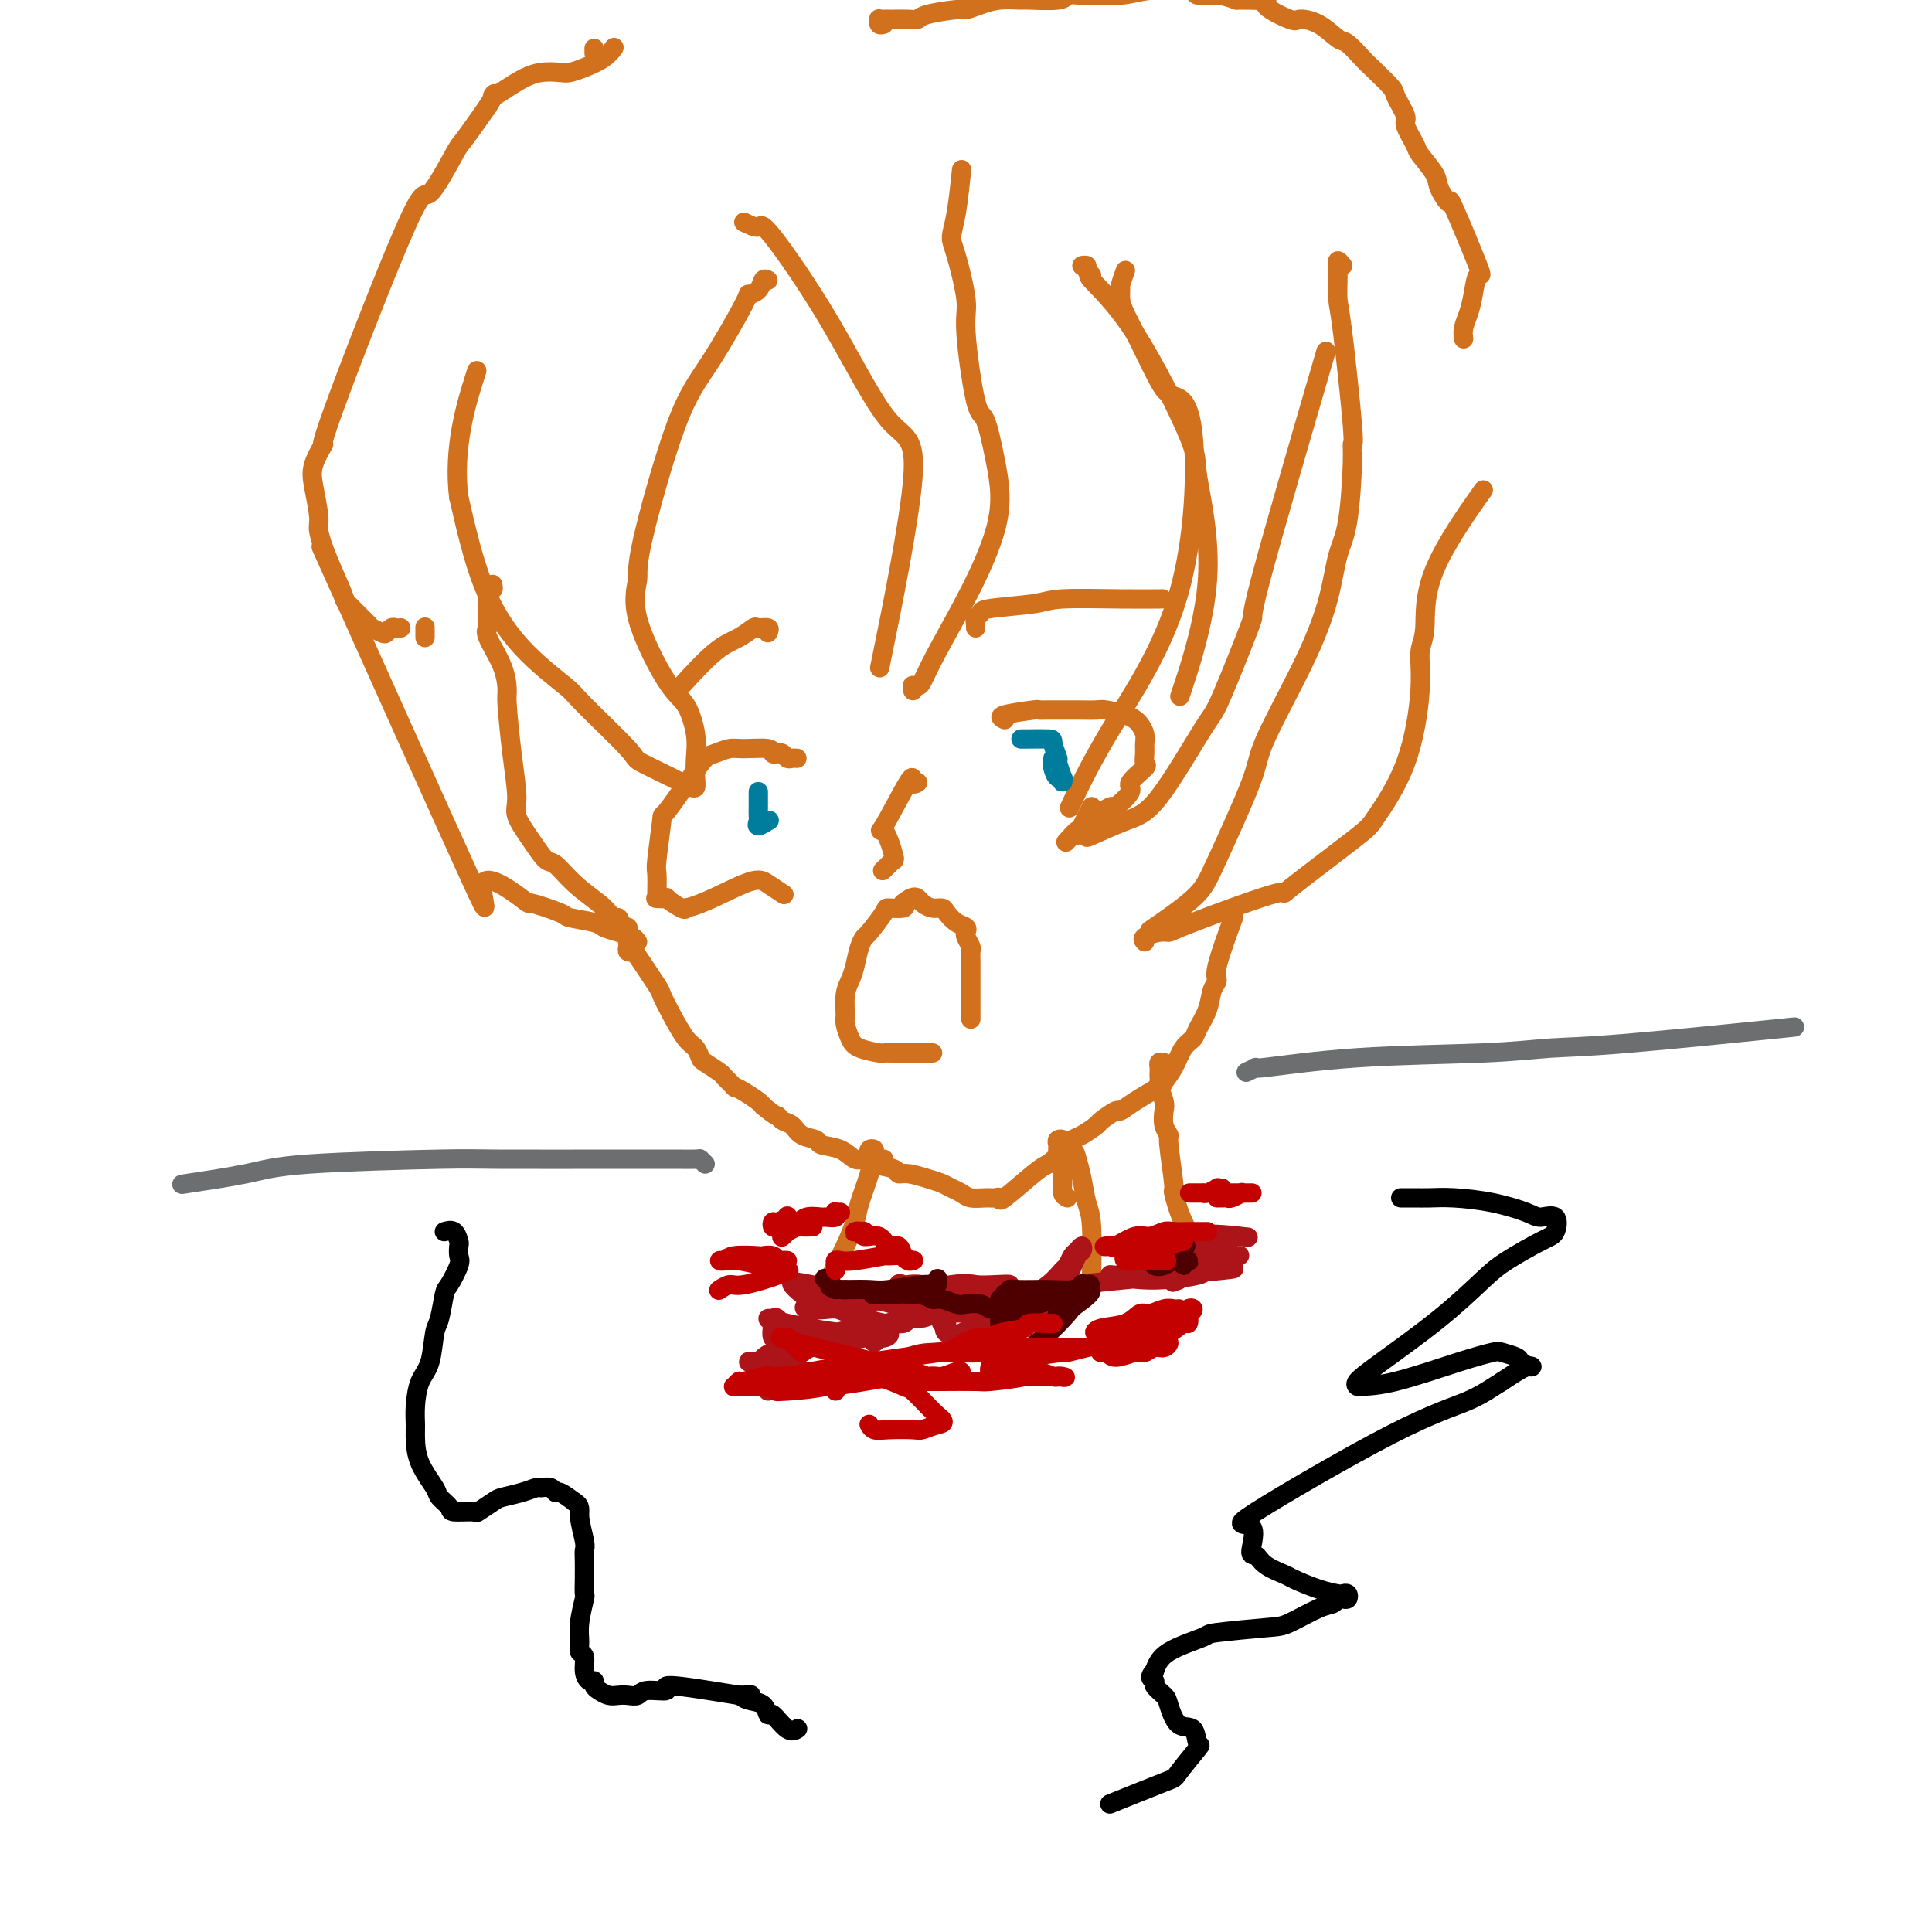 <svg viewBox='0 0 400 400' version='1.1' xmlns='http://www.w3.org/2000/svg' xmlns:xlink='http://www.w3.org/1999/xlink'><g fill='none' stroke='#D2711D' stroke-width='4' stroke-linecap='round' stroke-linejoin='round'><path d='M159,58c-0.374,-0.190 -0.748,-0.381 -1,0c-0.252,0.381 -0.381,1.333 -1,2c-0.619,0.667 -1.729,1.050 -2,1c-0.271,-0.050 0.297,-0.532 -1,2c-1.297,2.532 -4.458,8.080 -7,12c-2.542,3.920 -4.466,6.213 -7,13c-2.534,6.787 -5.679,18.070 -7,24c-1.321,5.930 -0.820,6.508 -1,8c-0.180,1.492 -1.043,3.900 0,8c1.043,4.100 3.992,9.893 6,13c2.008,3.107 3.075,3.530 4,5c0.925,1.470 1.710,3.988 2,6c0.290,2.012 0.087,3.520 0,5c-0.087,1.480 -0.058,2.933 0,4c0.058,1.067 0.144,1.750 0,2c-0.144,0.250 -0.517,0.068 -1,0c-0.483,-0.068 -1.075,-0.021 -1,0c0.075,0.021 0.819,0.018 -1,-1c-1.819,-1.018 -6.199,-3.050 -8,-4c-1.801,-0.950 -1.023,-0.818 -3,-3c-1.977,-2.182 -6.709,-6.679 -9,-9c-2.291,-2.321 -2.140,-2.468 -4,-4c-1.860,-1.532 -5.732,-4.451 -9,-8c-3.268,-3.549 -5.934,-7.728 -8,-13c-2.066,-5.272 -3.533,-11.636 -5,-18'/><path d='M95,103c-1.356,-10.156 1.756,-20.044 3,-24c1.244,-3.956 0.622,-1.978 0,0'/><path d='M154,46c1.209,0.586 2.418,1.172 3,1c0.582,-0.172 0.536,-1.101 3,2c2.464,3.101 7.436,10.231 12,18c4.564,7.769 8.718,16.175 12,20c3.282,3.825 5.691,3.068 5,12c-0.691,8.932 -4.483,27.552 -6,35c-1.517,7.448 -0.758,3.724 0,0'/><path d='M189,143c0.025,-0.422 0.051,-0.843 0,-1c-0.051,-0.157 -0.178,-0.049 0,0c0.178,0.049 0.660,0.038 1,0c0.340,-0.038 0.536,-0.105 1,-1c0.464,-0.895 1.194,-2.619 3,-6c1.806,-3.381 4.688,-8.420 7,-13c2.312,-4.580 4.054,-8.700 5,-12c0.946,-3.300 1.097,-5.780 1,-8c-0.097,-2.220 -0.441,-4.181 -1,-7c-0.559,-2.819 -1.333,-6.495 -2,-8c-0.667,-1.505 -1.227,-0.839 -2,-4c-0.773,-3.161 -1.760,-10.150 -2,-14c-0.240,-3.850 0.265,-4.560 0,-7c-0.265,-2.440 -1.300,-6.610 -2,-9c-0.700,-2.390 -1.064,-3.002 -1,-4c0.064,-0.998 0.556,-2.384 1,-5c0.444,-2.616 0.841,-6.462 1,-8c0.159,-1.538 0.079,-0.769 0,0'/><path d='M225,55c-0.548,0.021 -1.095,0.042 -1,0c0.095,-0.042 0.833,-0.147 1,0c0.167,0.147 -0.238,0.547 0,1c0.238,0.453 1.118,0.958 1,1c-0.118,0.042 -1.235,-0.380 0,1c1.235,1.380 4.820,4.562 9,11c4.180,6.438 8.954,16.131 11,21c2.046,4.869 1.363,4.913 2,9c0.637,4.087 2.595,12.216 2,21c-0.595,8.784 -3.741,18.224 -5,22c-1.259,3.776 -0.629,1.888 0,0'/><path d='M233,56c-0.426,1.200 -0.853,2.400 -1,3c-0.147,0.600 -0.016,0.601 0,1c0.016,0.399 -0.083,1.196 0,2c0.083,0.804 0.349,1.616 1,3c0.651,1.384 1.688,3.339 3,6c1.312,2.661 2.899,6.027 4,8c1.101,1.973 1.716,2.552 3,3c1.284,0.448 3.236,0.767 4,8c0.764,7.233 0.339,21.382 -3,33c-3.339,11.618 -9.591,20.705 -14,28c-4.409,7.295 -6.974,12.799 -8,15c-1.026,2.201 -0.513,1.101 0,0'/><path d='M226,167c-0.319,0.643 -0.637,1.285 -1,2c-0.363,0.715 -0.769,1.502 -1,2c-0.231,0.498 -0.286,0.706 0,1c0.286,0.294 0.914,0.674 1,1c0.086,0.326 -0.368,0.600 1,0c1.368,-0.600 4.558,-2.072 7,-3c2.442,-0.928 4.135,-1.312 7,-5c2.865,-3.688 6.903,-10.681 9,-14c2.097,-3.319 2.252,-2.964 4,-7c1.748,-4.036 5.087,-12.463 6,-15c0.913,-2.537 -0.600,0.817 2,-9c2.600,-9.817 9.314,-32.805 12,-42c2.686,-9.195 1.343,-4.598 0,0'/><path d='M278,55c-0.423,-0.514 -0.846,-1.029 -1,-1c-0.154,0.029 -0.040,0.601 0,1c0.040,0.399 0.004,0.626 0,1c-0.004,0.374 0.023,0.894 0,2c-0.023,1.106 -0.097,2.798 0,4c0.097,1.202 0.364,1.913 1,7c0.636,5.087 1.642,14.548 2,19c0.358,4.452 0.067,3.893 0,4c-0.067,0.107 0.090,0.878 0,4c-0.090,3.122 -0.427,8.593 -1,12c-0.573,3.407 -1.380,4.749 -2,7c-0.620,2.251 -1.051,5.410 -2,9c-0.949,3.590 -2.415,7.612 -5,13c-2.585,5.388 -6.288,12.142 -8,16c-1.712,3.858 -1.434,4.821 -3,9c-1.566,4.179 -4.976,11.574 -7,16c-2.024,4.426 -2.660,5.884 -5,8c-2.340,2.116 -6.383,4.890 -8,6c-1.617,1.110 -0.809,0.555 0,0'/><path d='M237,195c-0.283,-0.307 -0.565,-0.614 0,-1c0.565,-0.386 1.978,-0.851 3,-1c1.022,-0.149 1.654,0.016 2,0c0.346,-0.016 0.407,-0.215 5,-2c4.593,-1.785 13.720,-5.158 17,-6c3.280,-0.842 0.715,0.847 3,-1c2.285,-1.847 9.420,-7.229 13,-10c3.580,-2.771 3.604,-2.932 5,-5c1.396,-2.068 4.162,-6.045 6,-11c1.838,-4.955 2.746,-10.889 3,-15c0.254,-4.111 -0.147,-6.400 0,-8c0.147,-1.600 0.844,-2.511 1,-5c0.156,-2.489 -0.227,-6.555 2,-12c2.227,-5.445 7.065,-12.270 9,-15c1.935,-2.730 0.968,-1.365 0,0'/><path d='M102,121c0.113,0.512 0.226,1.023 0,1c-0.226,-0.023 -0.792,-0.581 -1,0c-0.208,0.581 -0.058,2.302 0,3c0.058,0.698 0.026,0.373 0,1c-0.026,0.627 -0.045,2.207 0,3c0.045,0.793 0.155,0.801 0,1c-0.155,0.199 -0.575,0.591 0,2c0.575,1.409 2.144,3.837 3,6c0.856,2.163 0.997,4.061 1,5c0.003,0.939 -0.134,0.918 0,3c0.134,2.082 0.540,6.268 1,10c0.460,3.732 0.976,7.011 1,9c0.024,1.989 -0.442,2.688 0,4c0.442,1.312 1.792,3.237 3,5c1.208,1.763 2.274,3.365 3,4c0.726,0.635 1.112,0.304 2,1c0.888,0.696 2.278,2.418 4,4c1.722,1.582 3.778,3.023 5,4c1.222,0.977 1.611,1.488 2,2'/><path d='M126,189c3.348,3.192 2.218,1.170 2,1c-0.218,-0.170 0.477,1.510 1,2c0.523,0.490 0.873,-0.212 1,0c0.127,0.212 0.029,1.336 0,2c-0.029,0.664 0.010,0.869 0,1c-0.010,0.131 -0.068,0.190 0,0c0.068,-0.190 0.263,-0.629 0,-1c-0.263,-0.371 -0.982,-0.675 -2,-1c-1.018,-0.325 -2.334,-0.670 -3,-1c-0.666,-0.330 -0.681,-0.646 -2,-1c-1.319,-0.354 -3.943,-0.747 -5,-1c-1.057,-0.253 -0.547,-0.366 -2,-1c-1.453,-0.634 -4.867,-1.789 -6,-2c-1.133,-0.211 0.017,0.524 -2,-1c-2.017,-1.524 -7.200,-5.305 -8,-3c-0.800,2.305 2.785,10.698 -3,-2c-5.785,-12.698 -20.938,-46.485 -27,-60c-6.062,-13.515 -3.031,-6.757 0,0'/><path d='M88,132c0.000,-0.833 0.000,-1.667 0,-2c0.000,-0.333 0.000,-0.167 0,0'/><path d='M83,130c-0.336,0.028 -0.672,0.056 -1,0c-0.328,-0.056 -0.648,-0.197 -1,0c-0.352,0.197 -0.736,0.732 -1,1c-0.264,0.268 -0.408,0.270 -1,0c-0.592,-0.270 -1.632,-0.811 -2,-1c-0.368,-0.189 -0.064,-0.026 -1,-1c-0.936,-0.974 -3.111,-3.087 -4,-4c-0.889,-0.913 -0.490,-0.628 -1,-2c-0.510,-1.372 -1.929,-4.402 -3,-7c-1.071,-2.598 -1.794,-4.763 -2,-6c-0.206,-1.237 0.106,-1.547 0,-3c-0.106,-1.453 -0.631,-4.051 -1,-6c-0.369,-1.949 -0.583,-3.249 0,-5c0.583,-1.751 1.964,-3.951 2,-4c0.036,-0.049 -1.272,2.055 2,-7c3.272,-9.055 11.125,-29.269 15,-38c3.875,-8.731 3.770,-5.979 5,-7c1.230,-1.021 3.793,-5.813 5,-8c1.207,-2.187 1.059,-1.768 2,-3c0.941,-1.232 2.970,-4.116 5,-7'/><path d='M101,22c2.619,-4.171 0.665,-2.098 1,-2c0.335,0.098 2.959,-1.780 5,-3c2.041,-1.220 3.498,-1.782 5,-2c1.502,-0.218 3.047,-0.090 4,0c0.953,0.090 1.313,0.143 2,0c0.687,-0.143 1.700,-0.482 3,-1c1.300,-0.518 2.889,-1.216 4,-2c1.111,-0.784 1.746,-1.652 2,-2c0.254,-0.348 0.127,-0.174 0,0'/><path d='M123,10c0.000,0.417 0.000,0.833 0,1c0.000,0.167 0.000,0.083 0,0'/><path d='M183,5c-0.429,0.113 -0.858,0.226 -1,0c-0.142,-0.226 0.002,-0.793 0,-1c-0.002,-0.207 -0.149,-0.056 0,0c0.149,0.056 0.593,0.016 1,0c0.407,-0.016 0.776,-0.007 1,0c0.224,0.007 0.302,0.012 1,0c0.698,-0.012 2.017,-0.041 3,0c0.983,0.041 1.631,0.152 2,0c0.369,-0.152 0.460,-0.566 2,-1c1.540,-0.434 4.529,-0.887 6,-1c1.471,-0.113 1.426,0.113 2,0c0.574,-0.113 1.768,-0.565 3,-1c1.232,-0.435 2.501,-0.852 4,-1c1.499,-0.148 3.229,-0.026 4,0c0.771,0.026 0.583,-0.045 2,0c1.417,0.045 4.440,0.205 6,0c1.560,-0.205 1.659,-0.774 2,-1c0.341,-0.226 0.925,-0.109 3,0c2.075,0.109 5.640,0.211 8,0c2.360,-0.211 3.516,-0.733 6,-1c2.484,-0.267 6.295,-0.278 8,0c1.705,0.278 1.305,0.844 2,1c0.695,0.156 2.484,-0.098 4,0c1.516,0.098 2.758,0.549 4,1'/><path d='M256,0c8.655,0.043 5.793,0.152 6,1c0.207,0.848 3.482,2.435 5,3c1.518,0.565 1.279,0.109 2,0c0.721,-0.109 2.403,0.128 4,1c1.597,0.872 3.108,2.377 4,3c0.892,0.623 1.165,0.363 2,1c0.835,0.637 2.232,2.171 3,3c0.768,0.829 0.908,0.954 2,2c1.092,1.046 3.137,3.012 4,4c0.863,0.988 0.544,0.997 1,2c0.456,1.003 1.688,3.000 2,4c0.312,1.000 -0.297,1.004 0,2c0.297,0.996 1.499,2.984 2,4c0.501,1.016 0.301,1.059 1,2c0.699,0.941 2.297,2.780 3,4c0.703,1.220 0.511,1.823 1,3c0.489,1.177 1.659,2.930 2,3c0.341,0.070 -0.146,-1.542 1,1c1.146,2.542 3.925,9.237 5,12c1.075,2.763 0.446,1.595 0,2c-0.446,0.405 -0.708,2.382 -1,4c-0.292,1.618 -0.614,2.877 -1,4c-0.386,1.123 -0.835,2.110 -1,3c-0.165,0.890 -0.047,1.683 0,2c0.047,0.317 0.024,0.159 0,0'/><path d='M132,195c-0.310,-0.398 -0.620,-0.797 -1,-1c-0.380,-0.203 -0.830,-0.212 -1,0c-0.170,0.212 -0.060,0.643 0,1c0.060,0.357 0.069,0.639 0,1c-0.069,0.361 -0.216,0.802 0,1c0.216,0.198 0.795,0.155 1,0c0.205,-0.155 0.036,-0.420 1,1c0.964,1.420 3.060,4.526 4,6c0.940,1.474 0.725,1.316 1,2c0.275,0.684 1.041,2.210 2,4c0.959,1.790 2.110,3.846 3,5c0.890,1.154 1.518,1.407 2,2c0.482,0.593 0.816,1.526 1,2c0.184,0.474 0.216,0.491 1,1c0.784,0.509 2.320,1.512 3,2c0.680,0.488 0.504,0.463 1,1c0.496,0.537 1.663,1.636 2,2c0.337,0.364 -0.157,-0.005 0,0c0.157,0.005 0.965,0.386 2,1c1.035,0.614 2.296,1.461 3,2c0.704,0.539 0.852,0.769 1,1'/><path d='M158,229c3.121,2.567 2.925,1.983 3,2c0.075,0.017 0.423,0.635 1,1c0.577,0.365 1.382,0.478 2,1c0.618,0.522 1.047,1.454 2,2c0.953,0.546 2.430,0.706 3,1c0.570,0.294 0.233,0.723 1,1c0.767,0.277 2.636,0.403 4,1c1.364,0.597 2.221,1.667 3,2c0.779,0.333 1.481,-0.069 2,0c0.519,0.069 0.855,0.610 2,1c1.145,0.390 3.097,0.629 4,1c0.903,0.371 0.756,0.873 1,1c0.244,0.127 0.881,-0.121 2,0c1.119,0.121 2.722,0.611 4,1c1.278,0.389 2.233,0.679 3,1c0.767,0.321 1.347,0.675 2,1c0.653,0.325 1.381,0.622 2,1c0.619,0.378 1.131,0.838 2,1c0.869,0.162 2.095,0.026 3,0c0.905,-0.026 1.488,0.056 2,0c0.512,-0.056 0.952,-0.252 1,0c0.048,0.252 -0.295,0.953 1,0c1.295,-0.953 4.227,-3.558 6,-5c1.773,-1.442 2.386,-1.721 3,-2'/><path d='M217,241c2.125,-1.649 2.437,-2.272 3,-3c0.563,-0.728 1.377,-1.562 2,-2c0.623,-0.438 1.055,-0.480 2,-1c0.945,-0.520 2.403,-1.517 3,-2c0.597,-0.483 0.332,-0.452 1,-1c0.668,-0.548 2.268,-1.676 3,-2c0.732,-0.324 0.594,0.154 1,0c0.406,-0.154 1.354,-0.941 3,-2c1.646,-1.059 3.989,-2.392 5,-3c1.011,-0.608 0.690,-0.493 1,-1c0.310,-0.507 1.253,-1.636 2,-3c0.747,-1.364 1.299,-2.963 2,-4c0.701,-1.037 1.551,-1.510 2,-2c0.449,-0.490 0.495,-0.995 1,-2c0.505,-1.005 1.467,-2.509 2,-4c0.533,-1.491 0.637,-2.969 1,-4c0.363,-1.031 0.984,-1.617 1,-2c0.016,-0.383 -0.573,-0.565 0,-3c0.573,-2.435 2.306,-7.124 3,-9c0.694,-1.876 0.347,-0.938 0,0'/><path d='M183,240c-0.301,0.085 -0.603,0.169 -1,0c-0.397,-0.169 -0.891,-0.592 -1,-1c-0.109,-0.408 0.166,-0.800 0,-1c-0.166,-0.200 -0.775,-0.209 -1,0c-0.225,0.209 -0.067,0.636 0,1c0.067,0.364 0.044,0.665 0,1c-0.044,0.335 -0.108,0.704 0,1c0.108,0.296 0.390,0.520 0,2c-0.390,1.480 -1.451,4.216 -2,6c-0.549,1.784 -0.585,2.615 -1,4c-0.415,1.385 -1.208,3.324 -2,5c-0.792,1.676 -1.583,3.088 -2,4c-0.417,0.912 -0.458,1.322 -1,2c-0.542,0.678 -1.583,1.622 -2,2c-0.417,0.378 -0.208,0.189 0,0'/><path d='M221,248c-0.425,-0.212 -0.850,-0.424 -1,-1c-0.150,-0.576 -0.026,-1.515 0,-2c0.026,-0.485 -0.046,-0.515 0,-1c0.046,-0.485 0.209,-1.425 0,-2c-0.209,-0.575 -0.789,-0.785 -1,-1c-0.211,-0.215 -0.052,-0.437 0,-1c0.052,-0.563 -0.002,-1.468 0,-2c0.002,-0.532 0.060,-0.690 0,-1c-0.060,-0.310 -0.237,-0.772 0,-1c0.237,-0.228 0.890,-0.222 1,0c0.110,0.222 -0.322,0.661 0,1c0.322,0.339 1.396,0.579 2,1c0.604,0.421 0.736,1.022 1,2c0.264,0.978 0.659,2.334 1,4c0.341,1.666 0.627,3.642 1,5c0.373,1.358 0.831,2.096 1,5c0.169,2.904 0.048,7.972 0,10c-0.048,2.028 -0.024,1.014 0,0'/><path d='M241,220c-0.422,-0.089 -0.845,-0.178 -1,0c-0.155,0.178 -0.043,0.623 0,1c0.043,0.377 0.015,0.685 0,1c-0.015,0.315 -0.018,0.636 0,1c0.018,0.364 0.056,0.772 0,1c-0.056,0.228 -0.207,0.275 0,1c0.207,0.725 0.772,2.127 1,3c0.228,0.873 0.118,1.216 0,2c-0.118,0.784 -0.243,2.009 0,3c0.243,0.991 0.854,1.747 1,2c0.146,0.253 -0.174,0.002 0,2c0.174,1.998 0.842,6.245 1,8c0.158,1.755 -0.195,1.017 0,2c0.195,0.983 0.937,3.688 2,6c1.063,2.312 2.447,4.232 3,5c0.553,0.768 0.277,0.384 0,0'/></g>
<g fill='none' stroke='#AD1419' stroke-width='4' stroke-linecap='round' stroke-linejoin='round'><path d='M163,275c-1.309,-0.457 -2.617,-0.913 -3,-1c-0.383,-0.087 0.160,0.197 0,0c-0.160,-0.197 -1.023,-0.873 -1,-1c0.023,-0.127 0.934,0.296 4,1c3.066,0.704 8.289,1.689 12,2c3.711,0.311 5.912,-0.053 8,-1c2.088,-0.947 4.064,-2.476 5,-3c0.936,-0.524 0.831,-0.042 1,0c0.169,0.042 0.612,-0.357 0,-1c-0.612,-0.643 -2.278,-1.531 -3,-2c-0.722,-0.469 -0.501,-0.520 -3,0c-2.499,0.520 -7.717,1.609 -11,2c-3.283,0.391 -4.631,0.082 -5,0c-0.369,-0.082 0.240,0.061 0,0c-0.240,-0.061 -1.328,-0.328 1,-1c2.328,-0.672 8.071,-1.749 11,-2c2.929,-0.251 3.045,0.324 6,0c2.955,-0.324 8.750,-1.548 12,-2c3.250,-0.452 3.953,-0.131 5,0c1.047,0.131 2.436,0.074 4,0c1.564,-0.074 3.304,-0.164 3,0c-0.304,0.164 -2.652,0.582 -5,1'/><path d='M204,267c-2.041,0.215 -4.642,0.252 -7,0c-2.358,-0.252 -4.473,-0.792 -6,-1c-1.527,-0.208 -2.465,-0.085 -3,0c-0.535,0.085 -0.665,0.132 -1,0c-0.335,-0.132 -0.874,-0.442 -1,0c-0.126,0.442 0.161,1.635 0,2c-0.161,0.365 -0.772,-0.098 -1,0c-0.228,0.098 -0.075,0.757 0,1c0.075,0.243 0.070,0.069 0,0c-0.070,-0.069 -0.206,-0.034 0,0c0.206,0.034 0.755,0.065 1,0c0.245,-0.065 0.185,-0.228 1,0c0.815,0.228 2.504,0.846 4,1c1.496,0.154 2.800,-0.156 4,0c1.200,0.156 2.295,0.778 6,1c3.705,0.222 10.018,0.045 13,0c2.982,-0.045 2.631,0.044 3,0c0.369,-0.044 1.458,-0.220 2,0c0.542,0.220 0.539,0.836 0,1c-0.539,0.164 -1.612,-0.124 -2,0c-0.388,0.124 -0.090,0.661 -2,1c-1.910,0.339 -6.027,0.480 -8,1c-1.973,0.520 -1.802,1.418 -3,2c-1.198,0.582 -3.764,0.847 -5,1c-1.236,0.153 -1.140,0.195 -1,0c0.140,-0.195 0.326,-0.627 1,-1c0.674,-0.373 1.837,-0.686 3,-1'/><path d='M202,275c3.073,-1.714 9.255,-5.000 13,-7c3.745,-2.000 5.053,-2.715 6,-4c0.947,-1.285 1.533,-3.141 2,-4c0.467,-0.859 0.815,-0.720 1,-1c0.185,-0.280 0.205,-0.977 0,-1c-0.205,-0.023 -0.636,0.629 -1,1c-0.364,0.371 -0.661,0.460 -1,1c-0.339,0.540 -0.721,1.531 -1,2c-0.279,0.469 -0.454,0.417 -1,1c-0.546,0.583 -1.462,1.800 -3,3c-1.538,1.200 -3.697,2.382 -5,3c-1.303,0.618 -1.751,0.673 -2,1c-0.249,0.327 -0.299,0.928 -1,1c-0.701,0.072 -2.053,-0.384 -1,-1c1.053,-0.616 4.510,-1.392 6,-2c1.490,-0.608 1.011,-1.048 9,-2c7.989,-0.952 24.446,-2.417 30,-3c5.554,-0.583 0.206,-0.285 -2,0c-2.206,0.285 -1.269,0.556 -3,1c-1.731,0.444 -6.130,1.061 -10,1c-3.870,-0.061 -7.213,-0.800 -8,-1c-0.787,-0.200 0.980,0.138 2,0c1.020,-0.138 1.291,-0.754 3,-1c1.709,-0.246 4.854,-0.123 8,0'/><path d='M243,263c2.942,0.103 3.798,0.859 4,1c0.202,0.141 -0.249,-0.333 0,-1c0.249,-0.667 1.198,-1.528 2,-2c0.802,-0.472 1.457,-0.553 2,-1c0.543,-0.447 0.975,-1.258 2,-1c1.025,0.258 2.645,1.584 1,1c-1.645,-0.584 -6.554,-3.079 -6,-4c0.554,-0.921 6.571,-0.267 9,0c2.429,0.267 1.269,0.149 0,0c-1.269,-0.149 -2.648,-0.328 -4,0c-1.352,0.328 -2.676,1.164 -4,2'/><path d='M249,258c-1.468,0.309 -1.139,0.083 -1,0c0.139,-0.083 0.086,-0.022 0,0c-0.086,0.022 -0.206,0.005 0,0c0.206,-0.005 0.737,0.002 1,0c0.263,-0.002 0.256,-0.011 1,0c0.744,0.011 2.238,0.044 3,0c0.762,-0.044 0.793,-0.166 1,0c0.207,0.166 0.589,0.619 0,1c-0.589,0.381 -2.148,0.691 -3,1c-0.852,0.309 -0.997,0.616 -2,1c-1.003,0.384 -2.863,0.845 -4,1c-1.137,0.155 -1.551,0.003 -1,0c0.551,-0.003 2.068,0.142 3,0c0.932,-0.142 1.280,-0.570 3,-1c1.720,-0.430 4.812,-0.862 6,-1c1.188,-0.138 0.472,0.020 0,0c-0.472,-0.020 -0.699,-0.216 -1,0c-0.301,0.216 -0.674,0.843 -2,1c-1.326,0.157 -3.604,-0.156 -5,0c-1.396,0.156 -1.910,0.782 -2,1c-0.090,0.218 0.244,0.027 0,0c-0.244,-0.027 -1.066,0.108 -1,0c0.066,-0.108 1.019,-0.459 1,0c-0.019,0.459 -1.009,1.730 -2,3'/><path d='M244,265c-2.000,0.833 -1.000,0.417 0,0'/><path d='M181,278c2.482,-1.886 4.963,-3.772 3,-4c-1.963,-0.228 -8.372,1.203 -11,2c-2.628,0.797 -1.477,0.960 -1,1c0.477,0.040 0.279,-0.043 0,0c-0.279,0.043 -0.639,0.212 1,0c1.639,-0.212 5.278,-0.804 7,-1c1.722,-0.196 1.526,0.003 2,0c0.474,-0.003 1.616,-0.210 2,0c0.384,0.210 0.010,0.836 -1,1c-1.010,0.164 -2.656,-0.135 -4,0c-1.344,0.135 -2.384,0.705 -5,1c-2.616,0.295 -6.807,0.314 -9,0c-2.193,-0.314 -2.389,-0.962 -3,-1c-0.611,-0.038 -1.639,0.532 -2,0c-0.361,-0.532 -0.055,-2.168 0,-3c0.055,-0.832 -0.140,-0.860 0,-1c0.140,-0.140 0.614,-0.392 1,0c0.386,0.392 0.682,1.429 1,2c0.318,0.571 0.657,0.678 1,1c0.343,0.322 0.690,0.860 1,1c0.310,0.140 0.583,-0.116 1,0c0.417,0.116 0.976,0.605 1,1c0.024,0.395 -0.488,0.698 -1,1'/><path d='M165,279c-0.211,0.879 -3.237,0.576 -5,1c-1.763,0.424 -2.263,1.575 -3,2c-0.737,0.425 -1.712,0.124 -2,0c-0.288,-0.124 0.112,-0.072 1,0c0.888,0.072 2.265,0.163 3,0c0.735,-0.163 0.827,-0.580 1,-1c0.173,-0.420 0.427,-0.841 1,-1c0.573,-0.159 1.465,-0.055 2,0c0.535,0.055 0.714,0.061 1,0c0.286,-0.061 0.679,-0.188 1,0c0.321,0.188 0.568,0.691 0,1c-0.568,0.309 -1.953,0.422 -3,1c-1.047,0.578 -1.755,1.619 -2,2c-0.245,0.381 -0.026,0.101 0,0c0.026,-0.101 -0.139,-0.023 0,0c0.139,0.023 0.583,-0.007 2,0c1.417,0.007 3.807,0.053 5,0c1.193,-0.053 1.188,-0.206 2,0c0.812,0.206 2.441,0.771 3,1c0.559,0.229 0.047,0.123 0,0c-0.047,-0.123 0.372,-0.264 0,0c-0.372,0.264 -1.535,0.933 -1,1c0.535,0.067 2.767,-0.466 5,-1'/><path d='M176,285c4.889,-0.698 9.112,-2.943 12,-4c2.888,-1.057 4.440,-0.924 6,-1c1.560,-0.076 3.127,-0.360 5,-1c1.873,-0.640 4.052,-1.637 5,-2c0.948,-0.363 0.665,-0.091 0,0c-0.665,0.091 -1.713,0.002 -2,0c-0.287,-0.002 0.186,0.084 -1,0c-1.186,-0.084 -4.030,-0.338 -5,-1c-0.970,-0.662 -0.066,-1.733 0,-2c0.066,-0.267 -0.706,0.270 -1,0c-0.294,-0.270 -0.111,-1.348 0,-2c0.111,-0.652 0.148,-0.877 0,-1c-0.148,-0.123 -0.481,-0.144 -1,0c-0.519,0.144 -1.222,0.451 0,1c1.222,0.549 4.371,1.338 -1,0c-5.371,-1.338 -19.261,-4.804 -25,-6c-5.739,-1.196 -3.327,-0.123 -3,0c0.327,0.123 -1.432,-0.706 -1,0c0.432,0.706 3.056,2.945 5,4c1.944,1.055 3.207,0.924 4,1c0.793,0.076 1.116,0.357 3,1c1.884,0.643 5.330,1.646 7,2c1.670,0.354 1.565,0.057 2,0c0.435,-0.057 1.410,0.127 2,0c0.590,-0.127 0.795,-0.563 1,-1'/><path d='M188,273c3.835,0.242 3.922,-0.653 6,-1c2.078,-0.347 6.146,-0.146 8,0c1.854,0.146 1.492,0.235 2,0c0.508,-0.235 1.884,-0.795 2,-1c0.116,-0.205 -1.028,-0.055 -3,0c-1.972,0.055 -4.771,0.014 -7,0c-2.229,-0.014 -3.889,-0.003 -5,0c-1.111,0.003 -1.674,-0.002 -2,0c-0.326,0.002 -0.415,0.012 0,0c0.415,-0.012 1.332,-0.046 2,0c0.668,0.046 1.086,0.173 3,0c1.914,-0.173 5.326,-0.645 7,-1c1.674,-0.355 1.612,-0.593 2,-1c0.388,-0.407 1.228,-0.983 0,-1c-1.228,-0.017 -4.523,0.525 -6,1c-1.477,0.475 -1.134,0.883 -4,2c-2.866,1.117 -8.940,2.943 -13,4c-4.060,1.057 -6.104,1.344 -8,2c-1.896,0.656 -3.643,1.682 -6,3c-2.357,1.318 -5.325,2.928 -7,4c-1.675,1.072 -2.057,1.607 -2,2c0.057,0.393 0.554,0.644 1,1c0.446,0.356 0.842,0.816 1,1c0.158,0.184 0.079,0.092 0,0'/></g>
<g fill='none' stroke='#4E0000' stroke-width='4' stroke-linecap='round' stroke-linejoin='round'><path d='M207,274c-0.025,-0.342 -0.050,-0.684 0,-1c0.050,-0.316 0.175,-0.607 0,-1c-0.175,-0.393 -0.651,-0.889 -1,-1c-0.349,-0.111 -0.572,0.162 -1,0c-0.428,-0.162 -1.060,-0.760 -2,-1c-0.940,-0.240 -2.189,-0.121 -3,0c-0.811,0.121 -1.185,0.243 -2,0c-0.815,-0.243 -2.072,-0.850 -3,-1c-0.928,-0.150 -1.529,0.156 -2,0c-0.471,-0.156 -0.814,-0.773 -3,-1c-2.186,-0.227 -6.216,-0.063 -8,0c-1.784,0.063 -1.322,0.024 -1,0c0.322,-0.024 0.503,-0.032 1,0c0.497,0.032 1.312,0.104 3,0c1.688,-0.104 4.251,-0.383 6,-1c1.749,-0.617 2.684,-1.573 3,-2c0.316,-0.427 0.014,-0.325 0,0c-0.014,0.325 0.259,0.872 0,1c-0.259,0.128 -1.049,-0.161 -3,0c-1.951,0.161 -5.064,0.774 -7,1c-1.936,0.226 -2.696,0.065 -4,0c-1.304,-0.065 -3.152,-0.032 -5,0'/><path d='M175,267c-3.711,-0.010 -3.490,-1.033 -3,-1c0.490,0.033 1.247,1.124 1,1c-0.247,-0.124 -1.499,-1.464 -2,-2c-0.501,-0.536 -0.250,-0.268 0,0'/><path d='M239,260c-1.927,-0.005 -3.854,-0.010 -5,0c-1.146,0.010 -1.511,0.034 -1,0c0.511,-0.034 1.899,-0.126 2,0c0.101,0.126 -1.086,0.468 1,0c2.086,-0.468 7.445,-1.748 9,-2c1.555,-0.252 -0.695,0.525 -2,1c-1.305,0.475 -1.664,0.650 -2,1c-0.336,0.350 -0.649,0.875 -1,1c-0.351,0.125 -0.741,-0.148 -1,0c-0.259,0.148 -0.386,0.719 0,1c0.386,0.281 1.284,0.271 2,0c0.716,-0.271 1.251,-0.804 2,-1c0.749,-0.196 1.714,-0.054 2,0c0.286,0.054 -0.105,0.019 0,0c0.105,-0.019 0.708,-0.023 1,0c0.292,0.023 0.274,0.072 0,0c-0.274,-0.072 -0.806,-0.267 -1,0c-0.194,0.267 -0.052,0.995 0,1c0.052,0.005 0.015,-0.713 0,-1c-0.015,-0.287 -0.007,-0.144 0,0'/><path d='M207,269c0.455,-0.414 0.909,-0.829 1,-1c0.091,-0.171 -0.183,-0.099 0,0c0.183,0.099 0.823,0.224 1,0c0.177,-0.224 -0.111,-0.795 0,-1c0.111,-0.205 0.619,-0.042 2,0c1.381,0.042 3.635,-0.037 6,0c2.365,0.037 4.842,0.191 6,0c1.158,-0.191 0.998,-0.727 1,-1c0.002,-0.273 0.166,-0.284 0,0c-0.166,0.284 -0.664,0.864 -1,1c-0.336,0.136 -0.512,-0.171 -1,0c-0.488,0.171 -1.290,0.819 -2,1c-0.710,0.181 -1.330,-0.106 -2,0c-0.670,0.106 -1.391,0.603 -2,1c-0.609,0.397 -1.106,0.692 -2,1c-0.894,0.308 -2.185,0.628 -3,1c-0.815,0.372 -1.152,0.795 -2,1c-0.848,0.205 -2.205,0.190 -2,0c0.205,-0.190 1.972,-0.556 4,-1c2.028,-0.444 4.315,-0.966 7,-2c2.685,-1.034 5.767,-2.581 7,-3c1.233,-0.419 0.616,0.291 0,1'/><path d='M225,267c2.390,-0.147 -0.635,1.986 -2,3c-1.365,1.014 -1.072,0.911 -2,2c-0.928,1.089 -3.079,3.372 -5,5c-1.921,1.628 -3.612,2.601 -4,3c-0.388,0.399 0.526,0.224 1,0c0.474,-0.224 0.509,-0.499 1,-1c0.491,-0.501 1.437,-1.230 2,-2c0.563,-0.770 0.743,-1.580 1,-2c0.257,-0.420 0.591,-0.449 1,-1c0.409,-0.551 0.894,-1.626 1,-2c0.106,-0.374 -0.168,-0.049 0,0c0.168,0.049 0.776,-0.179 1,0c0.224,0.179 0.064,0.765 0,1c-0.064,0.235 -0.032,0.117 0,0'/></g>
<g fill='none' stroke='#D2711D' stroke-width='4' stroke-linecap='round' stroke-linejoin='round'><path d='M159,131c0.213,-0.436 0.426,-0.872 0,-1c-0.426,-0.128 -1.492,0.051 -2,0c-0.508,-0.051 -0.459,-0.331 -1,0c-0.541,0.331 -1.671,1.274 -3,2c-1.329,0.726 -2.858,1.234 -5,3c-2.142,1.766 -4.898,4.790 -6,6c-1.102,1.210 -0.551,0.605 0,0'/><path d='M202,130c-0.009,-0.447 -0.017,-0.893 0,-1c0.017,-0.107 0.060,0.126 0,0c-0.060,-0.126 -0.221,-0.612 0,-1c0.221,-0.388 0.825,-0.678 1,-1c0.175,-0.322 -0.078,-0.675 2,-1c2.078,-0.325 6.488,-0.623 9,-1c2.512,-0.377 3.127,-0.833 6,-1c2.873,-0.167 8.004,-0.045 12,0c3.996,0.045 6.856,0.013 8,0c1.144,-0.013 0.572,-0.006 0,0'/><path d='M165,157c-0.334,-0.030 -0.668,-0.060 -1,0c-0.332,0.060 -0.663,0.208 -1,0c-0.337,-0.208 -0.681,-0.774 -1,-1c-0.319,-0.226 -0.612,-0.114 -1,0c-0.388,0.114 -0.870,0.230 -1,0c-0.130,-0.230 0.093,-0.806 -1,-1c-1.093,-0.194 -3.501,-0.005 -5,0c-1.499,0.005 -2.090,-0.172 -3,0c-0.910,0.172 -2.138,0.694 -3,1c-0.862,0.306 -1.359,0.397 -2,1c-0.641,0.603 -1.426,1.717 -3,4c-1.574,2.283 -3.938,5.736 -5,7c-1.062,1.264 -0.820,0.339 -1,2c-0.180,1.661 -0.780,5.909 -1,8c-0.220,2.091 -0.061,2.024 0,3c0.061,0.976 0.025,2.994 0,4c-0.025,1.006 -0.038,1.000 0,1c0.038,0.000 0.126,0.008 0,0c-0.126,-0.008 -0.465,-0.030 0,0c0.465,0.030 1.733,0.111 2,0c0.267,-0.111 -0.467,-0.415 0,0c0.467,0.415 2.133,1.547 3,2c0.867,0.453 0.933,0.226 1,0'/><path d='M142,188c3.391,-0.636 8.868,-3.727 12,-5c3.132,-1.273 3.920,-0.727 5,0c1.080,0.727 2.451,1.636 3,2c0.549,0.364 0.274,0.182 0,0'/><path d='M208,149c-0.660,-0.309 -1.320,-0.619 0,-1c1.320,-0.381 4.620,-0.834 6,-1c1.380,-0.166 0.839,-0.044 1,0c0.161,0.044 1.024,0.011 2,0c0.976,-0.011 2.065,-0.000 3,0c0.935,0.000 1.718,-0.011 3,0c1.282,0.011 3.064,0.044 4,0c0.936,-0.044 1.025,-0.163 2,0c0.975,0.163 2.836,0.610 4,1c1.164,0.390 1.633,0.723 2,1c0.367,0.277 0.633,0.498 1,1c0.367,0.502 0.834,1.284 1,2c0.166,0.716 0.033,1.365 0,2c-0.033,0.635 0.036,1.257 0,2c-0.036,0.743 -0.178,1.608 0,2c0.178,0.392 0.677,0.310 0,1c-0.677,0.690 -2.530,2.152 -3,3c-0.470,0.848 0.443,1.084 0,2c-0.443,0.916 -2.242,2.514 -3,3c-0.758,0.486 -0.473,-0.138 -1,0c-0.527,0.138 -1.865,1.040 -3,2c-1.135,0.960 -2.068,1.980 -3,3'/><path d='M224,172c-2.119,2.048 -0.917,0.167 -1,0c-0.083,-0.167 -1.452,1.381 -2,2c-0.548,0.619 -0.274,0.310 0,0'/><path d='M190,162c-0.457,0.275 -0.913,0.550 -1,0c-0.087,-0.550 0.197,-1.926 -1,0c-1.197,1.926 -3.874,7.155 -5,9c-1.126,1.845 -0.701,0.306 0,1c0.701,0.694 1.680,3.623 2,5c0.320,1.377 -0.017,1.204 0,1c0.017,-0.204 0.389,-0.440 0,0c-0.389,0.440 -1.540,1.554 -2,2c-0.460,0.446 -0.230,0.223 0,0'/><path d='M193,218c0.076,0.000 0.152,0.000 0,0c-0.152,-0.000 -0.532,-0.000 -1,0c-0.468,0.000 -1.024,0.000 -1,0c0.024,-0.000 0.630,-0.000 0,0c-0.630,0.000 -2.495,0.001 -3,0c-0.505,-0.001 0.349,-0.003 0,0c-0.349,0.003 -1.900,0.010 -3,0c-1.100,-0.010 -1.749,-0.037 -2,0c-0.251,0.037 -0.106,0.139 -1,0c-0.894,-0.139 -2.829,-0.519 -4,-1c-1.171,-0.481 -1.579,-1.062 -2,-2c-0.421,-0.938 -0.856,-2.231 -1,-3c-0.144,-0.769 0.003,-1.014 0,-2c-0.003,-0.986 -0.155,-2.713 0,-4c0.155,-1.287 0.617,-2.135 1,-3c0.383,-0.865 0.688,-1.748 1,-3c0.312,-1.252 0.631,-2.871 1,-4c0.369,-1.129 0.790,-1.766 1,-2c0.210,-0.234 0.211,-0.066 1,-1c0.789,-0.934 2.366,-2.972 3,-4c0.634,-1.028 0.325,-1.046 1,-1c0.675,0.046 2.336,0.156 3,0c0.664,-0.156 0.332,-0.578 0,-1'/><path d='M187,187c2.036,-1.663 2.625,-1.319 3,-1c0.375,0.319 0.537,0.614 1,1c0.463,0.386 1.228,0.863 2,1c0.772,0.137 1.552,-0.065 2,0c0.448,0.065 0.564,0.398 1,1c0.436,0.602 1.192,1.475 2,2c0.808,0.525 1.666,0.703 2,1c0.334,0.297 0.142,0.712 0,1c-0.142,0.288 -0.234,0.448 0,1c0.234,0.552 0.795,1.495 1,2c0.205,0.505 0.055,0.572 0,1c-0.055,0.428 -0.015,1.215 0,2c0.015,0.785 0.004,1.566 0,2c-0.004,0.434 -0.001,0.522 0,1c0.001,0.478 0.000,1.347 0,2c-0.000,0.653 -0.000,1.089 0,2c0.000,0.911 0.000,2.296 0,3c-0.000,0.704 -0.000,0.728 0,1c0.000,0.272 0.000,0.792 0,1c-0.000,0.208 -0.000,0.104 0,0'/></g>
<g fill='none' stroke='#007C9C' stroke-width='4' stroke-linecap='round' stroke-linejoin='round'><path d='M157,164c-0.000,-0.087 -0.000,-0.174 0,0c0.000,0.174 0.001,0.609 0,1c-0.001,0.391 -0.002,0.736 0,1c0.002,0.264 0.008,0.445 0,1c-0.008,0.555 -0.030,1.483 0,2c0.030,0.517 0.111,0.623 0,1c-0.111,0.377 -0.415,1.025 0,1c0.415,-0.025 1.547,-0.721 2,-1c0.453,-0.279 0.226,-0.139 0,0'/><path d='M218,157c-0.083,0.608 -0.166,1.216 0,2c0.166,0.784 0.582,1.744 1,2c0.418,0.256 0.840,-0.191 1,0c0.160,0.191 0.058,1.021 0,1c-0.058,-0.021 -0.072,-0.891 0,-1c0.072,-0.109 0.231,0.545 0,0c-0.231,-0.545 -0.851,-2.290 -1,-3c-0.149,-0.710 0.173,-0.386 0,-1c-0.173,-0.614 -0.840,-2.164 -1,-3c-0.160,-0.836 0.188,-0.956 -1,-1c-1.188,-0.044 -3.911,-0.013 -5,0c-1.089,0.013 -0.545,0.006 0,0'/></g>
<g fill='none' stroke='#6D6E70' stroke-width='4' stroke-linecap='round' stroke-linejoin='round'><path d='M258,222c1.010,-0.477 2.020,-0.955 2,-1c-0.020,-0.045 -1.069,0.341 2,0c3.069,-0.341 10.257,-1.409 19,-2c8.743,-0.591 19.042,-0.705 26,-1c6.958,-0.295 10.576,-0.770 14,-1c3.424,-0.230 6.652,-0.216 16,-1c9.348,-0.784 24.814,-2.367 31,-3c6.186,-0.633 3.093,-0.317 0,0'/><path d='M146,241c-0.423,-0.423 -0.845,-0.845 -1,-1c-0.155,-0.155 -0.042,-0.041 -1,0c-0.958,0.041 -2.987,0.010 -4,0c-1.013,-0.010 -1.011,-0.001 -2,0c-0.989,0.001 -2.969,-0.008 -10,0c-7.031,0.008 -19.112,0.034 -25,0c-5.888,-0.034 -5.583,-0.128 -12,0c-6.417,0.128 -19.555,0.478 -27,1c-7.445,0.522 -9.197,1.218 -13,2c-3.803,0.782 -9.658,1.652 -12,2c-2.342,0.348 -1.171,0.174 0,0'/></g>
<g fill='none' stroke='#C30101' stroke-width='4' stroke-linecap='round' stroke-linejoin='round'><path d='M163,261c-0.323,-0.030 -0.646,-0.060 -1,0c-0.354,0.060 -0.739,0.211 -1,0c-0.261,-0.211 -0.398,-0.785 -1,-1c-0.602,-0.215 -1.668,-0.072 -2,0c-0.332,0.072 0.071,0.072 -1,0c-1.071,-0.072 -3.615,-0.217 -5,0c-1.385,0.217 -1.611,0.794 -2,1c-0.389,0.206 -0.941,0.040 -1,0c-0.059,-0.040 0.374,0.046 1,0c0.626,-0.046 1.446,-0.223 3,0c1.554,0.223 3.841,0.846 5,1c1.159,0.154 1.191,-0.161 2,0c0.809,0.161 2.397,0.799 3,1c0.603,0.201 0.221,-0.033 0,0c-0.221,0.033 -0.280,0.335 -2,1c-1.720,0.665 -5.102,1.695 -7,2c-1.898,0.305 -2.313,-0.114 -3,0c-0.687,0.114 -1.647,0.761 -2,1c-0.353,0.239 -0.101,0.068 0,0c0.101,-0.068 0.050,-0.034 0,0'/><path d='M253,246c-0.475,0.030 -0.949,0.061 -1,0c-0.051,-0.061 0.323,-0.212 0,0c-0.323,0.212 -1.342,0.789 -2,1c-0.658,0.211 -0.953,0.057 -1,0c-0.047,-0.057 0.155,-0.015 0,0c-0.155,0.015 -0.667,0.004 -1,0c-0.333,-0.004 -0.488,-0.001 -1,0c-0.512,0.001 -1.380,0.000 0,0c1.380,-0.000 5.008,-0.000 7,0c1.992,0.000 2.347,0.000 3,0c0.653,-0.000 1.602,-0.001 2,0c0.398,0.001 0.243,0.004 0,0c-0.243,-0.004 -0.576,-0.015 -1,0c-0.424,0.015 -0.939,0.057 -1,0c-0.061,-0.057 0.334,-0.211 0,0c-0.334,0.211 -1.396,0.789 -2,1c-0.604,0.211 -0.750,0.057 -1,0c-0.250,-0.057 -0.603,-0.015 -1,0c-0.397,0.015 -0.838,0.004 -1,0c-0.162,-0.004 -0.046,-0.001 0,0c0.046,0.001 0.023,0.001 0,0'/><path d='M174,251c-0.407,0.031 -0.814,0.061 -1,0c-0.186,-0.061 -0.151,-0.214 0,0c0.151,0.214 0.417,0.794 0,1c-0.417,0.206 -1.517,0.038 -2,0c-0.483,-0.038 -0.348,0.055 -1,0c-0.652,-0.055 -2.090,-0.260 -3,0c-0.910,0.260 -1.291,0.983 -2,1c-0.709,0.017 -1.746,-0.671 -2,-1c-0.254,-0.329 0.275,-0.298 0,0c-0.275,0.298 -1.356,0.865 -2,1c-0.644,0.135 -0.853,-0.160 -1,0c-0.147,0.160 -0.232,0.775 0,1c0.232,0.225 0.782,0.060 2,0c1.218,-0.060 3.104,-0.016 4,0c0.896,0.016 0.803,0.003 1,0c0.197,-0.003 0.686,0.003 1,0c0.314,-0.003 0.453,-0.016 0,0c-0.453,0.016 -1.498,0.061 -2,0c-0.502,-0.061 -0.460,-0.226 -1,0c-0.540,0.226 -1.660,0.844 -2,1c-0.340,0.156 0.101,-0.150 0,0c-0.101,0.150 -0.743,0.757 -1,1c-0.257,0.243 -0.128,0.121 0,0'/><path d='M218,274c0.038,0.025 0.075,0.049 -1,0c-1.075,-0.049 -3.263,-0.173 -4,0c-0.737,0.173 -0.024,0.641 -1,1c-0.976,0.359 -3.640,0.608 -5,1c-1.360,0.392 -1.417,0.928 -2,1c-0.583,0.072 -1.694,-0.321 -3,0c-1.306,0.321 -2.807,1.355 -4,2c-1.193,0.645 -2.077,0.901 -3,1c-0.923,0.099 -1.885,0.041 -1,0c0.885,-0.041 3.617,-0.063 5,0c1.383,0.063 1.417,0.213 4,0c2.583,-0.213 7.714,-0.789 10,-1c2.286,-0.211 1.727,-0.058 3,0c1.273,0.058 4.378,0.019 6,0c1.622,-0.019 1.762,-0.020 2,0c0.238,0.020 0.575,0.061 1,0c0.425,-0.061 0.937,-0.224 0,0c-0.937,0.224 -3.323,0.835 -4,1c-0.677,0.165 0.355,-0.114 -1,0c-1.355,0.114 -5.096,0.623 -7,1c-1.904,0.377 -1.970,0.622 -3,1c-1.030,0.378 -3.024,0.890 -4,1c-0.976,0.110 -0.935,-0.181 -1,0c-0.065,0.181 -0.236,0.833 0,1c0.236,0.167 0.879,-0.151 1,0c0.121,0.151 -0.280,0.773 1,1c1.280,0.227 4.240,0.061 6,0c1.760,-0.061 2.320,-0.016 3,0c0.680,0.016 1.480,0.005 2,0c0.520,-0.005 0.760,-0.002 1,0'/><path d='M219,285c2.294,0.315 1.528,0.101 1,0c-0.528,-0.101 -0.818,-0.090 -1,0c-0.182,0.090 -0.256,0.259 -1,0c-0.744,-0.259 -2.158,-0.945 -3,-1c-0.842,-0.055 -1.113,0.521 -3,1c-1.887,0.479 -5.389,0.860 -7,1c-1.611,0.140 -1.332,0.037 -3,0c-1.668,-0.037 -5.282,-0.010 -7,0c-1.718,0.010 -1.539,0.003 -2,0c-0.461,-0.003 -1.560,-0.001 -2,0c-0.440,0.001 -0.220,0.000 0,0'/><path d='M173,288c0.208,-0.417 0.416,-0.833 0,-1c-0.416,-0.167 -1.457,-0.083 -2,0c-0.543,0.083 -0.589,0.166 -1,0c-0.411,-0.166 -1.186,-0.582 -2,-1c-0.814,-0.418 -1.669,-0.840 -3,-1c-1.331,-0.160 -3.140,-0.058 -4,0c-0.860,0.058 -0.770,0.072 -1,0c-0.230,-0.072 -0.780,-0.229 -2,0c-1.220,0.229 -3.109,0.846 -4,1c-0.891,0.154 -0.783,-0.155 -1,0c-0.217,0.155 -0.760,0.774 -1,1c-0.240,0.226 -0.179,0.060 0,0c0.179,-0.060 0.476,-0.015 1,0c0.524,0.015 1.276,0.000 2,0c0.724,-0.000 1.419,0.014 2,0c0.581,-0.014 1.049,-0.056 2,0c0.951,0.056 2.385,0.211 3,0c0.615,-0.211 0.410,-0.788 1,-1c0.590,-0.212 1.973,-0.058 2,0c0.027,0.058 -1.304,0.019 -2,0c-0.696,-0.019 -0.759,-0.018 -1,0c-0.241,0.018 -0.661,0.055 -1,0c-0.339,-0.055 -0.596,-0.200 -1,0c-0.404,0.200 -0.953,0.744 -1,1c-0.047,0.256 0.410,0.223 1,0c0.590,-0.223 1.313,-0.637 2,-1c0.687,-0.363 1.339,-0.675 3,-1c1.661,-0.325 4.330,-0.662 7,-1'/><path d='M172,284c3.000,-0.333 1.500,-0.167 0,0'/><path d='M199,284c-0.125,-0.124 -0.250,-0.248 -1,0c-0.750,0.248 -2.125,0.867 -3,1c-0.875,0.133 -1.251,-0.221 -3,0c-1.749,0.221 -4.871,1.015 -6,1c-1.129,-0.015 -0.266,-0.840 2,-1c2.266,-0.160 5.935,0.344 1,-1c-4.935,-1.344 -18.475,-4.535 -24,-6c-5.525,-1.465 -3.036,-1.202 -2,-1c1.036,0.202 0.618,0.343 1,1c0.382,0.657 1.564,1.831 2,2c0.436,0.169 0.124,-0.666 0,-1c-0.124,-0.334 -0.062,-0.167 0,0'/><path d='M244,271c-0.020,0.002 -0.039,0.005 0,0c0.039,-0.005 0.138,-0.017 0,0c-0.138,0.017 -0.513,0.064 -1,0c-0.487,-0.064 -1.086,-0.239 -2,0c-0.914,0.239 -2.143,0.892 -3,1c-0.857,0.108 -1.342,-0.328 -2,0c-0.658,0.328 -1.491,1.419 -3,2c-1.509,0.581 -3.696,0.650 -5,1c-1.304,0.350 -1.726,0.981 -1,1c0.726,0.019 2.600,-0.573 5,-1c2.400,-0.427 5.327,-0.690 7,-1c1.673,-0.310 2.093,-0.668 3,-1c0.907,-0.332 2.303,-0.640 3,-1c0.697,-0.360 0.696,-0.774 1,-1c0.304,-0.226 0.912,-0.264 1,0c0.088,0.264 -0.344,0.830 -1,1c-0.656,0.170 -1.535,-0.055 -2,0c-0.465,0.055 -0.515,0.392 -3,1c-2.485,0.608 -7.406,1.487 -10,2c-2.594,0.513 -2.862,0.659 -3,1c-0.138,0.341 -0.145,0.876 0,1c0.145,0.124 0.441,-0.163 1,0c0.559,0.163 1.381,0.775 2,1c0.619,0.225 1.034,0.064 2,0c0.966,-0.064 2.483,-0.032 4,0'/><path d='M237,278c2.030,0.305 2.605,0.066 3,0c0.395,-0.066 0.611,0.039 1,0c0.389,-0.039 0.952,-0.222 1,0c0.048,0.222 -0.417,0.849 -1,1c-0.583,0.151 -1.282,-0.174 -2,0c-0.718,0.174 -1.453,0.846 -2,1c-0.547,0.154 -0.906,-0.211 -2,0c-1.094,0.211 -2.922,0.997 -4,1c-1.078,0.003 -1.407,-0.778 -2,-1c-0.593,-0.222 -1.450,0.114 -1,0c0.450,-0.114 2.208,-0.680 3,-1c0.792,-0.320 0.618,-0.396 2,-1c1.382,-0.604 4.319,-1.736 6,-2c1.681,-0.264 2.107,0.339 3,0c0.893,-0.339 2.253,-1.621 3,-2c0.747,-0.379 0.881,0.146 1,0c0.119,-0.146 0.224,-0.962 0,-1c-0.224,-0.038 -0.778,0.704 -1,1c-0.222,0.296 -0.111,0.148 0,0'/><path d='M210,282c-3.305,-1.139 -6.610,-2.277 -6,-3c0.610,-0.723 5.135,-1.030 -2,0c-7.135,1.030 -25.930,3.399 -34,5c-8.070,1.601 -5.415,2.436 -5,3c0.415,0.564 -1.409,0.859 -2,1c-0.591,0.141 0.052,0.129 2,0c1.948,-0.129 5.201,-0.376 8,-1c2.799,-0.624 5.143,-1.626 8,-2c2.857,-0.374 6.228,-0.119 8,0c1.772,0.119 1.945,0.101 2,0c0.055,-0.101 -0.006,-0.285 0,0c0.006,0.285 0.081,1.040 0,1c-0.081,-0.040 -0.318,-0.876 -2,-1c-1.682,-0.124 -4.808,0.462 -8,1c-3.192,0.538 -6.449,1.027 -8,1c-1.551,-0.027 -1.395,-0.570 -1,-1c0.395,-0.430 1.030,-0.747 3,-1c1.970,-0.253 5.277,-0.444 8,0c2.723,0.444 4.864,1.521 6,2c1.136,0.479 1.267,0.360 2,1c0.733,0.640 2.066,2.040 3,3c0.934,0.960 1.467,1.480 2,2'/><path d='M194,293c2.179,1.630 1.127,1.706 0,2c-1.127,0.294 -2.330,0.807 -3,1c-0.670,0.193 -0.806,0.066 -2,0c-1.194,-0.066 -3.444,-0.070 -5,0c-1.556,0.070 -2.417,0.215 -3,0c-0.583,-0.215 -0.888,-0.789 -1,-1c-0.112,-0.211 -0.032,-0.060 0,0c0.032,0.060 0.016,0.030 0,0'/><path d='M250,255c-0.481,0.000 -0.962,0.000 -1,0c-0.038,-0.000 0.367,-0.001 0,0c-0.367,0.001 -1.505,0.005 -2,0c-0.495,-0.005 -0.347,-0.017 -1,0c-0.653,0.017 -2.109,0.065 -3,0c-0.891,-0.065 -1.219,-0.242 -2,0c-0.781,0.242 -2.016,0.902 -3,1c-0.984,0.098 -1.717,-0.365 -3,0c-1.283,0.365 -3.114,1.559 -4,2c-0.886,0.441 -0.825,0.129 -1,0c-0.175,-0.129 -0.587,-0.074 -1,0c-0.413,0.074 -0.828,0.167 1,0c1.828,-0.167 5.897,-0.594 8,-1c2.103,-0.406 2.240,-0.789 3,-1c0.760,-0.211 2.145,-0.249 3,0c0.855,0.249 1.182,0.784 1,1c-0.182,0.216 -0.871,0.113 -1,0c-0.129,-0.113 0.302,-0.237 0,0c-0.302,0.237 -1.338,0.833 -2,1c-0.662,0.167 -0.950,-0.095 -2,0c-1.050,0.095 -2.864,0.547 -4,1c-1.136,0.453 -1.596,0.906 -2,1c-0.404,0.094 -0.752,-0.171 -1,0c-0.248,0.171 -0.396,0.778 0,1c0.396,0.222 1.337,0.060 3,0c1.663,-0.060 4.046,-0.017 5,0c0.954,0.017 0.477,0.009 0,0'/><path d='M179,256c0.121,-0.422 0.242,-0.845 0,-1c-0.242,-0.155 -0.846,-0.043 -1,0c-0.154,0.043 0.142,0.016 0,0c-0.142,-0.016 -0.722,-0.020 -1,0c-0.278,0.020 -0.255,0.066 0,0c0.255,-0.066 0.740,-0.244 1,0c0.260,0.244 0.293,0.909 1,1c0.707,0.091 2.087,-0.392 3,0c0.913,0.392 1.358,1.660 2,2c0.642,0.340 1.479,-0.249 2,0c0.521,0.249 0.724,1.336 1,2c0.276,0.664 0.623,0.906 1,1c0.377,0.094 0.783,0.039 1,0c0.217,-0.039 0.246,-0.064 0,0c-0.246,0.064 -0.765,0.217 -1,0c-0.235,-0.217 -0.185,-0.804 -1,-1c-0.815,-0.196 -2.495,-0.001 -3,0c-0.505,0.001 0.166,-0.193 -1,0c-1.166,0.193 -4.169,0.773 -6,1c-1.831,0.227 -2.491,0.099 -3,0c-0.509,-0.099 -0.868,-0.171 -1,0c-0.132,0.171 -0.035,0.584 0,1c0.035,0.416 0.010,0.833 0,1c-0.010,0.167 -0.005,0.083 0,0'/></g>
<g fill='none' stroke='#000000' stroke-width='4' stroke-linecap='round' stroke-linejoin='round'><path d='M290,248c0.260,0.001 0.520,0.002 1,0c0.480,-0.002 1.178,-0.008 2,0c0.822,0.008 1.766,0.031 3,0c1.234,-0.031 2.758,-0.116 5,0c2.242,0.116 5.201,0.434 8,1c2.799,0.566 5.438,1.382 7,2c1.562,0.618 2.045,1.040 3,1c0.955,-0.040 2.380,-0.541 3,0c0.620,0.541 0.434,2.125 0,3c-0.434,0.875 -1.116,1.042 -3,2c-1.884,0.958 -4.971,2.708 -7,4c-2.029,1.292 -2.999,2.126 -5,4c-2.001,1.874 -5.034,4.790 -9,8c-3.966,3.210 -8.866,6.716 -12,9c-3.134,2.284 -4.504,3.345 -5,4c-0.496,0.655 -0.119,0.904 0,1c0.119,0.096 -0.020,0.039 1,0c1.020,-0.039 3.198,-0.060 7,-1c3.802,-0.940 9.227,-2.799 13,-4c3.773,-1.201 5.894,-1.743 7,-2c1.106,-0.257 1.196,-0.229 2,0c0.804,0.229 2.320,0.658 3,1c0.680,0.342 0.522,0.597 1,1c0.478,0.403 1.590,0.955 2,1c0.410,0.045 0.117,-0.416 -1,0c-1.117,0.416 -3.059,1.708 -5,3'/><path d='M311,286c-1.994,1.198 -3.978,2.693 -7,4c-3.022,1.307 -7.080,2.426 -16,7c-8.920,4.574 -22.702,12.604 -28,16c-5.298,3.396 -2.113,2.157 -1,3c1.113,0.843 0.154,3.769 0,5c-0.154,1.231 0.495,0.767 1,1c0.505,0.233 0.864,1.162 2,2c1.136,0.838 3.050,1.584 4,2c0.950,0.416 0.938,0.503 2,1c1.062,0.497 3.200,1.405 5,2c1.800,0.595 3.264,0.878 4,1c0.736,0.122 0.744,0.084 1,0c0.256,-0.084 0.760,-0.215 1,0c0.240,0.215 0.216,0.777 0,1c-0.216,0.223 -0.624,0.109 -1,0c-0.376,-0.109 -0.719,-0.212 -1,0c-0.281,0.212 -0.500,0.740 -1,1c-0.500,0.260 -1.280,0.253 -3,1c-1.720,0.747 -4.379,2.247 -6,3c-1.621,0.753 -2.202,0.760 -5,1c-2.798,0.240 -7.812,0.714 -10,1c-2.188,0.286 -1.551,0.385 -3,1c-1.449,0.615 -4.986,1.747 -7,3c-2.014,1.253 -2.507,2.626 -3,4'/><path d='M239,346c-1.517,1.504 -0.311,1.763 0,2c0.311,0.237 -0.274,0.453 0,1c0.274,0.547 1.407,1.426 2,2c0.593,0.574 0.646,0.843 1,2c0.354,1.157 1.008,3.204 2,4c0.992,0.796 2.321,0.343 3,1c0.679,0.657 0.709,2.426 1,3c0.291,0.574 0.843,-0.045 0,1c-0.843,1.045 -3.082,3.754 -4,5c-0.918,1.246 -0.516,1.028 -3,2c-2.484,0.972 -7.852,3.135 -10,4c-2.148,0.865 -1.074,0.433 0,0'/><path d='M92,255c0.733,-0.210 1.466,-0.421 2,0c0.534,0.421 0.868,1.472 1,2c0.132,0.528 0.060,0.533 0,1c-0.060,0.467 -0.110,1.396 0,2c0.110,0.604 0.380,0.882 0,2c-0.380,1.118 -1.410,3.076 -2,4c-0.590,0.924 -0.739,0.815 -1,2c-0.261,1.185 -0.634,3.664 -1,5c-0.366,1.336 -0.725,1.530 -1,3c-0.275,1.470 -0.466,4.215 -1,6c-0.534,1.785 -1.410,2.608 -2,4c-0.590,1.392 -0.893,3.353 -1,5c-0.107,1.647 -0.017,2.979 0,4c0.017,1.021 -0.041,1.730 0,3c0.041,1.270 0.179,3.101 1,5c0.821,1.899 2.326,3.867 3,5c0.674,1.133 0.518,1.430 1,2c0.482,0.570 1.604,1.414 2,2c0.396,0.586 0.068,0.914 1,1c0.932,0.086 3.123,-0.071 4,0c0.877,0.071 0.438,0.369 1,0c0.562,-0.369 2.124,-1.405 3,-2c0.876,-0.595 1.064,-0.749 2,-1c0.936,-0.251 2.618,-0.599 4,-1c1.382,-0.401 2.463,-0.855 3,-1c0.537,-0.145 0.531,0.019 1,0c0.469,-0.019 1.414,-0.222 2,0c0.586,0.222 0.811,0.867 1,1c0.189,0.133 0.340,-0.248 1,0c0.660,0.248 1.830,1.124 3,2'/><path d='M119,311c1.403,0.868 0.912,1.537 1,3c0.088,1.463 0.755,3.720 1,5c0.245,1.280 0.067,1.582 0,2c-0.067,0.418 -0.022,0.950 0,2c0.022,1.050 0.020,2.616 0,4c-0.020,1.384 -0.059,2.584 0,3c0.059,0.416 0.216,0.046 0,1c-0.216,0.954 -0.805,3.232 -1,5c-0.195,1.768 0.003,3.028 0,4c-0.003,0.972 -0.207,1.657 0,2c0.207,0.343 0.825,0.344 1,1c0.175,0.656 -0.095,1.968 0,3c0.095,1.032 0.553,1.783 1,2c0.447,0.217 0.882,-0.099 1,0c0.118,0.099 -0.082,0.615 0,1c0.082,0.385 0.445,0.640 1,1c0.555,0.360 1.300,0.824 2,1c0.700,0.176 1.353,0.063 2,0c0.647,-0.063 1.287,-0.074 2,0c0.713,0.074 1.498,0.235 2,0c0.502,-0.235 0.722,-0.867 2,-1c1.278,-0.133 3.613,0.233 4,0c0.387,-0.233 -1.175,-1.067 1,-1c2.175,0.067 8.088,1.033 14,2'/><path d='M153,351c4.388,-0.054 1.856,-0.189 1,0c-0.856,0.189 -0.038,0.703 1,1c1.038,0.297 2.296,0.377 3,1c0.704,0.623 0.854,1.788 1,2c0.146,0.212 0.286,-0.531 1,0c0.714,0.531 2.000,2.335 3,3c1.000,0.665 1.714,0.190 2,0c0.286,-0.190 0.143,-0.095 0,0'/></g>
</svg>